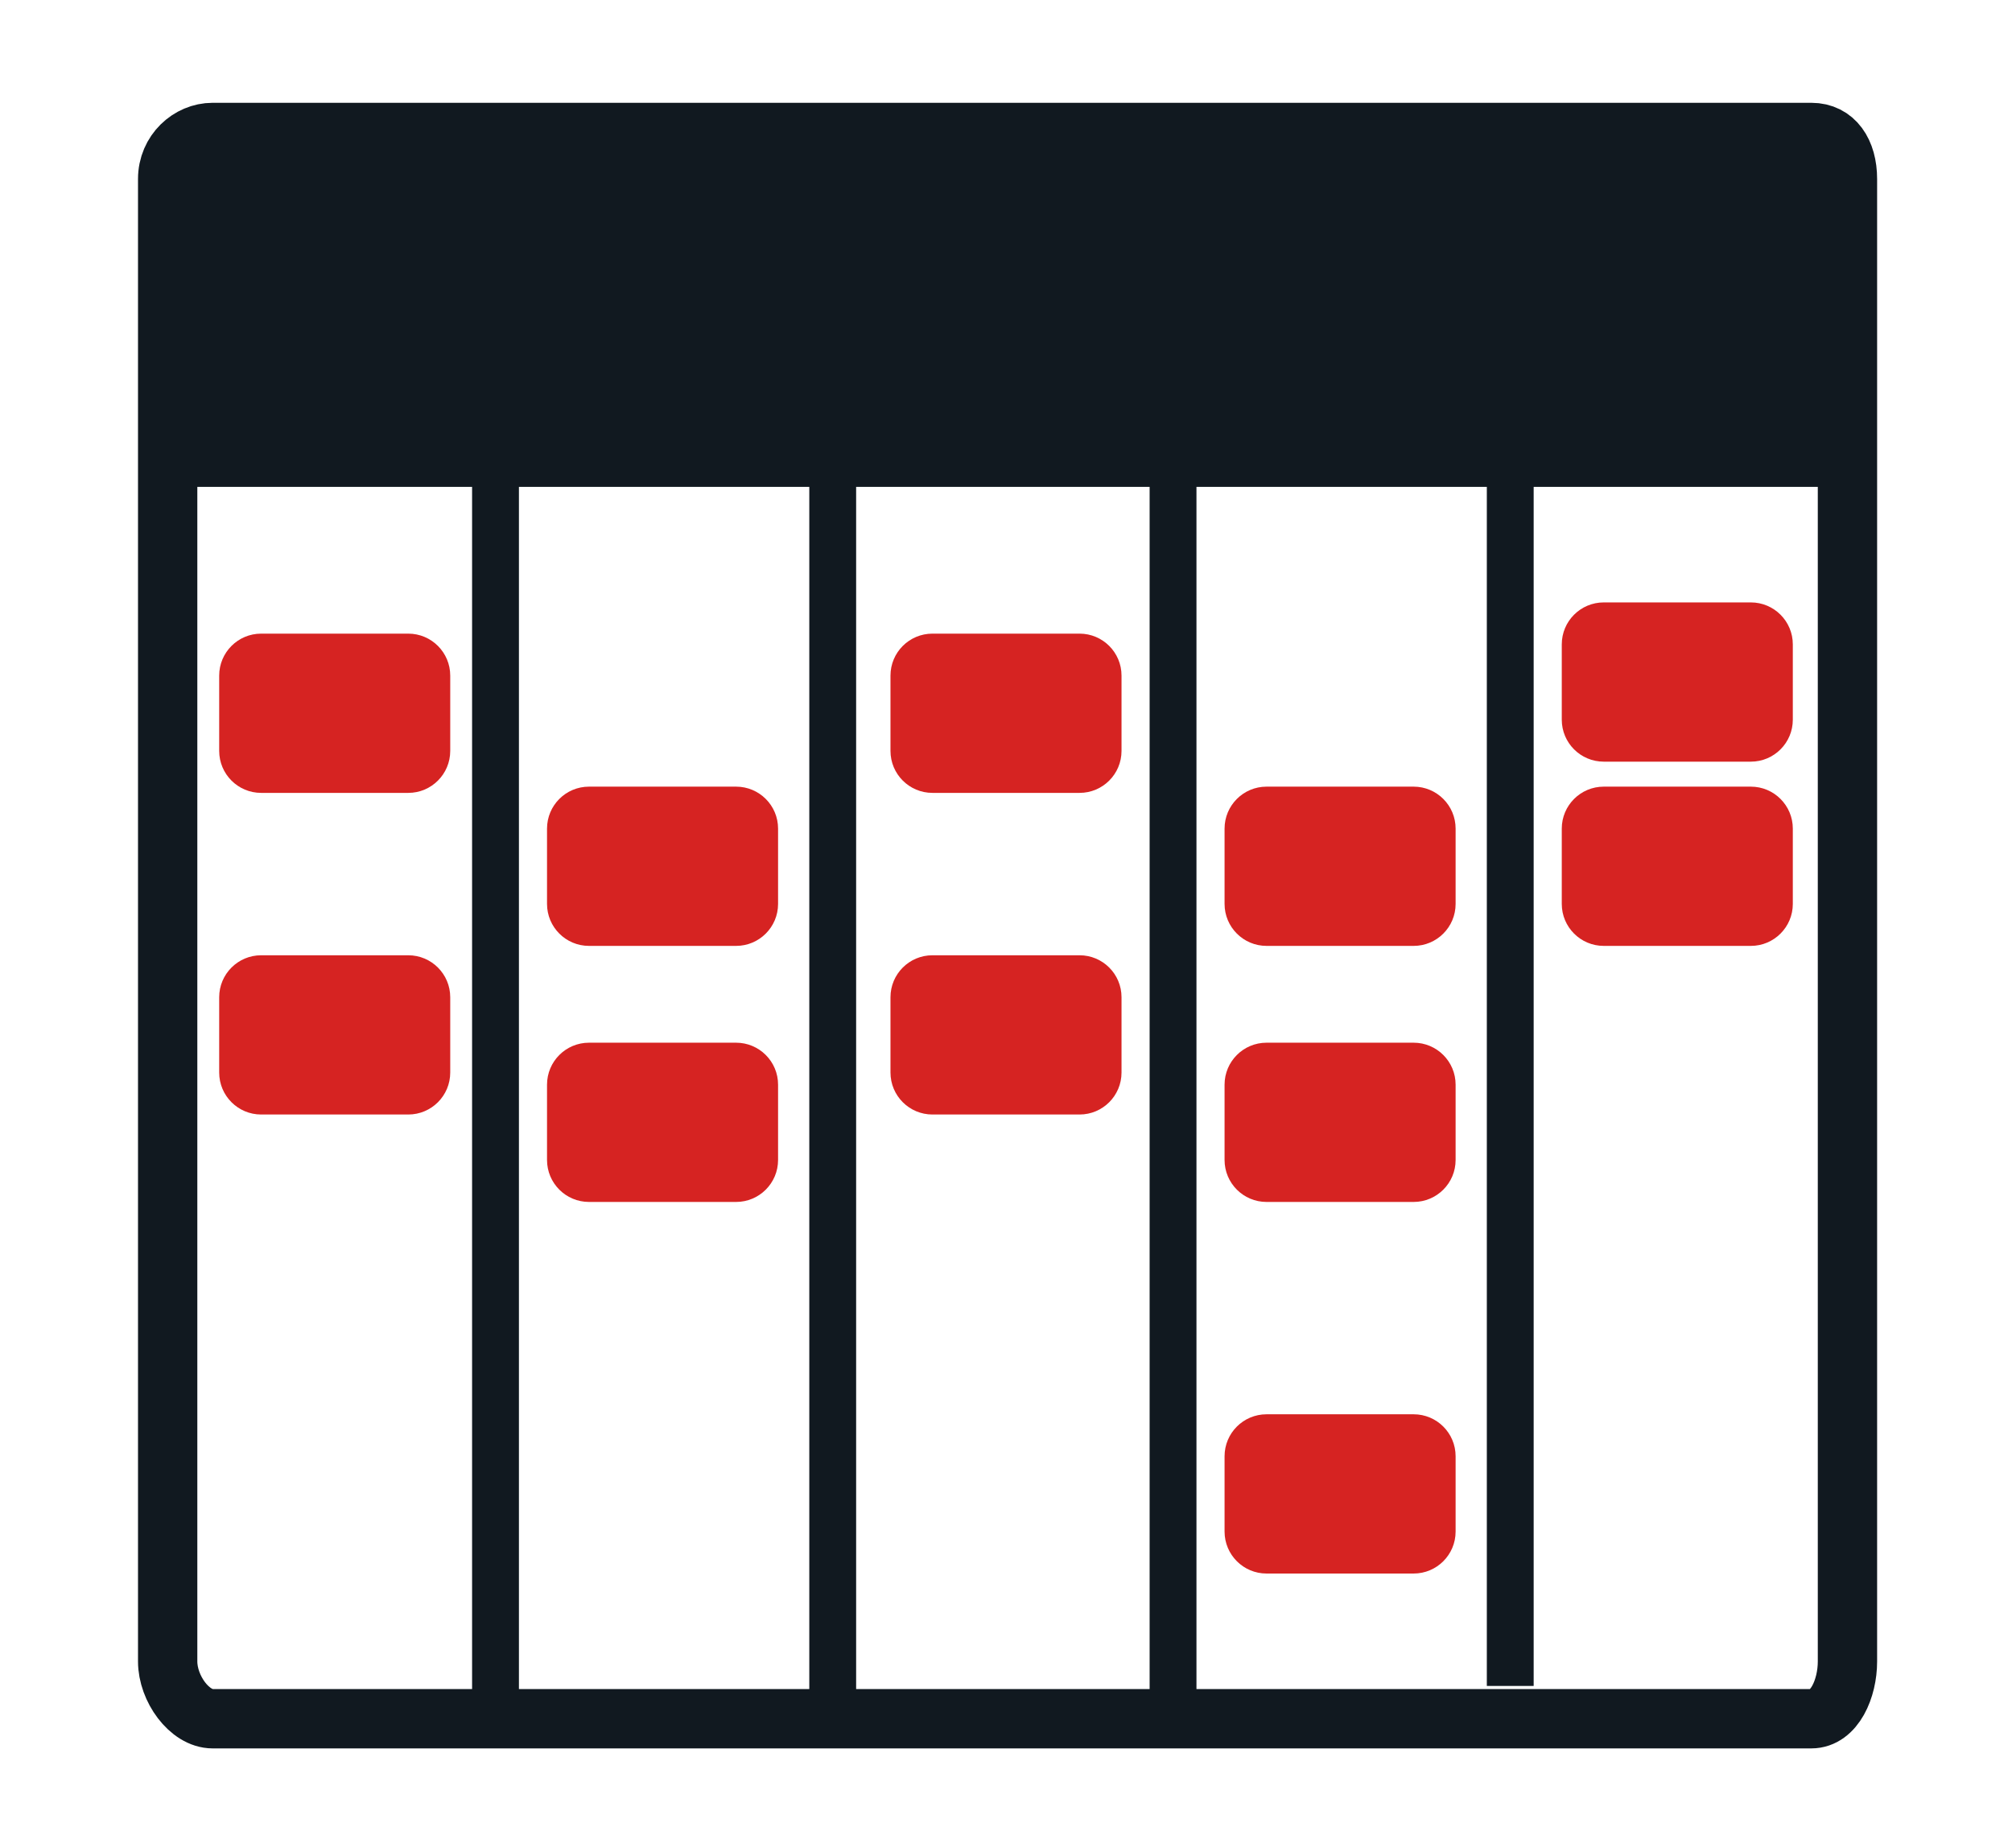 <?xml version="1.0" encoding="utf-8"?>
<!-- Generator: Adobe Illustrator 16.0.4, SVG Export Plug-In . SVG Version: 6.00 Build 0)  -->
<!DOCTYPE svg PUBLIC "-//W3C//DTD SVG 1.1//EN" "http://www.w3.org/Graphics/SVG/1.1/DTD/svg11.dtd">
<svg version="1.1" id="Layer_1" xmlns="http://www.w3.org/2000/svg" xmlns:xlink="http://www.w3.org/1999/xlink" x="0px" y="0px"
	 width="644.4px" height="591.84px" viewBox="0 0 644.4 591.84" enable-background="new 0 0 644.4 591.84" xml:space="preserve">
<g>
	<path fill="none" stroke="#111920" stroke-width="19" stroke-miterlimit="10" d="M591.7,532.076
		c0,8.668-4.142,18.344-11.566,18.344H68.101c-7.425,0-14.401-9.676-14.401-18.344V57.325c0-8.668,6.976-14.905,14.401-14.905
		h512.033c7.425,0,11.566,6.237,11.566,14.905V532.076z"/>
	<line fill="none" stroke="#111920" stroke-width="15" stroke-miterlimit="10" x1="53.2" y1="148.42" x2="592.2" y2="148.42"/>
	<line fill="none" stroke="#111920" stroke-width="15" stroke-miterlimit="10" x1="158.7" y1="146.92" x2="158.7" y2="549.92"/>
	<line fill="none" stroke="#111920" stroke-width="15" stroke-miterlimit="10" x1="266.7" y1="145.92" x2="266.7" y2="549.92"/>
	<line fill="none" stroke="#111920" stroke-width="15" stroke-miterlimit="10" x1="375.7" y1="145.92" x2="375.7" y2="549.92"/>
	<line fill="none" stroke="#111920" stroke-width="15" stroke-miterlimit="10" x1="483.7" y1="146.92" x2="483.7" y2="539.92"/>
	<path fill="#111920" d="M591.2,135.476c0,7.425-6.02,13.444-13.445,13.444H65.646c-7.426,0-13.445-6.019-13.445-13.444V57.364
		c0-7.425,6.02-13.444,13.445-13.444h512.109c7.426,0,13.445,6.019,13.445,13.444V135.476z"/>
	<path fill="#D62322" d="M144.2,240.475c0,7.425-6.02,13.445-13.445,13.445H83.646c-7.426,0-13.445-6.02-13.445-13.445v-24.11
		c0-7.425,6.02-13.445,13.445-13.445h47.109c7.426,0,13.445,6.02,13.445,13.445V240.475z"/>
	<path fill="#D62322" d="M144.2,343.476c0,7.425-6.02,13.444-13.445,13.444H83.646c-7.426,0-13.445-6.02-13.445-13.444v-24.111
		c0-7.425,6.02-13.444,13.445-13.444h47.109c7.426,0,13.445,6.02,13.445,13.444V343.476z"/>
	<path fill="#D62322" d="M359.2,240.475c0,7.425-6.02,13.445-13.444,13.445h-47.111c-7.425,0-13.444-6.02-13.444-13.445v-24.11
		c0-7.425,6.019-13.445,13.444-13.445h47.111c7.425,0,13.444,6.02,13.444,13.445V240.475z"/>
	<path fill="#D62322" d="M359.2,343.476c0,7.425-6.02,13.444-13.444,13.444h-47.111c-7.425,0-13.444-6.02-13.444-13.444v-24.111
		c0-7.425,6.019-13.444,13.444-13.444h47.111c7.425,0,13.444,6.02,13.444,13.444V343.476z"/>
	<path fill="#D62322" d="M249.2,289.475c0,7.426-6.02,13.445-13.445,13.445h-47.11c-7.425,0-13.445-6.02-13.445-13.445v-24.109
		c0-7.426,6.02-13.445,13.445-13.445h47.11c7.425,0,13.445,6.02,13.445,13.445V289.475z"/>
	<path fill="#D62322" d="M249.2,371.476c0,7.425-6.02,13.444-13.445,13.444h-47.11c-7.425,0-13.445-6.02-13.445-13.444v-24.111
		c0-7.425,6.02-13.444,13.445-13.444h47.11c7.425,0,13.445,6.02,13.445,13.444V371.476z"/>
	<path fill="#D62322" d="M466.2,289.475c0,7.426-6.02,13.445-13.445,13.445h-47.109c-7.426,0-13.445-6.02-13.445-13.445v-24.109
		c0-7.426,6.02-13.445,13.445-13.445h47.109c7.426,0,13.445,6.02,13.445,13.445V289.475z"/>
	<path fill="#D62322" d="M574.2,289.475c0,7.426-6.02,13.445-13.445,13.445h-47.109c-7.426,0-13.445-6.02-13.445-13.445v-24.109
		c0-7.426,6.02-13.445,13.445-13.445h47.109c7.426,0,13.445,6.02,13.445,13.445V289.475z"/>
	<path fill="#D62322" d="M574.2,230.476c0,7.425-6.02,13.444-13.445,13.444h-47.109c-7.426,0-13.445-6.019-13.445-13.444v-24.111
		c0-7.425,6.02-13.444,13.445-13.444h47.109c7.426,0,13.445,6.019,13.445,13.444V230.476z"/>
	<path fill="#D62322" d="M466.2,371.476c0,7.425-6.02,13.444-13.445,13.444h-47.109c-7.426,0-13.445-6.02-13.445-13.444v-24.111
		c0-7.425,6.02-13.444,13.445-13.444h47.109c7.426,0,13.445,6.02,13.445,13.444V371.476z"/>
	<path fill="#D62322" d="M466.2,490.475c0,7.426-6.02,13.445-13.445,13.445h-47.109c-7.426,0-13.445-6.02-13.445-13.445v-24.109
		c0-7.426,6.02-13.445,13.445-13.445h47.109c7.426,0,13.445,6.02,13.445,13.445V490.475z"/>
</g>
</svg>
